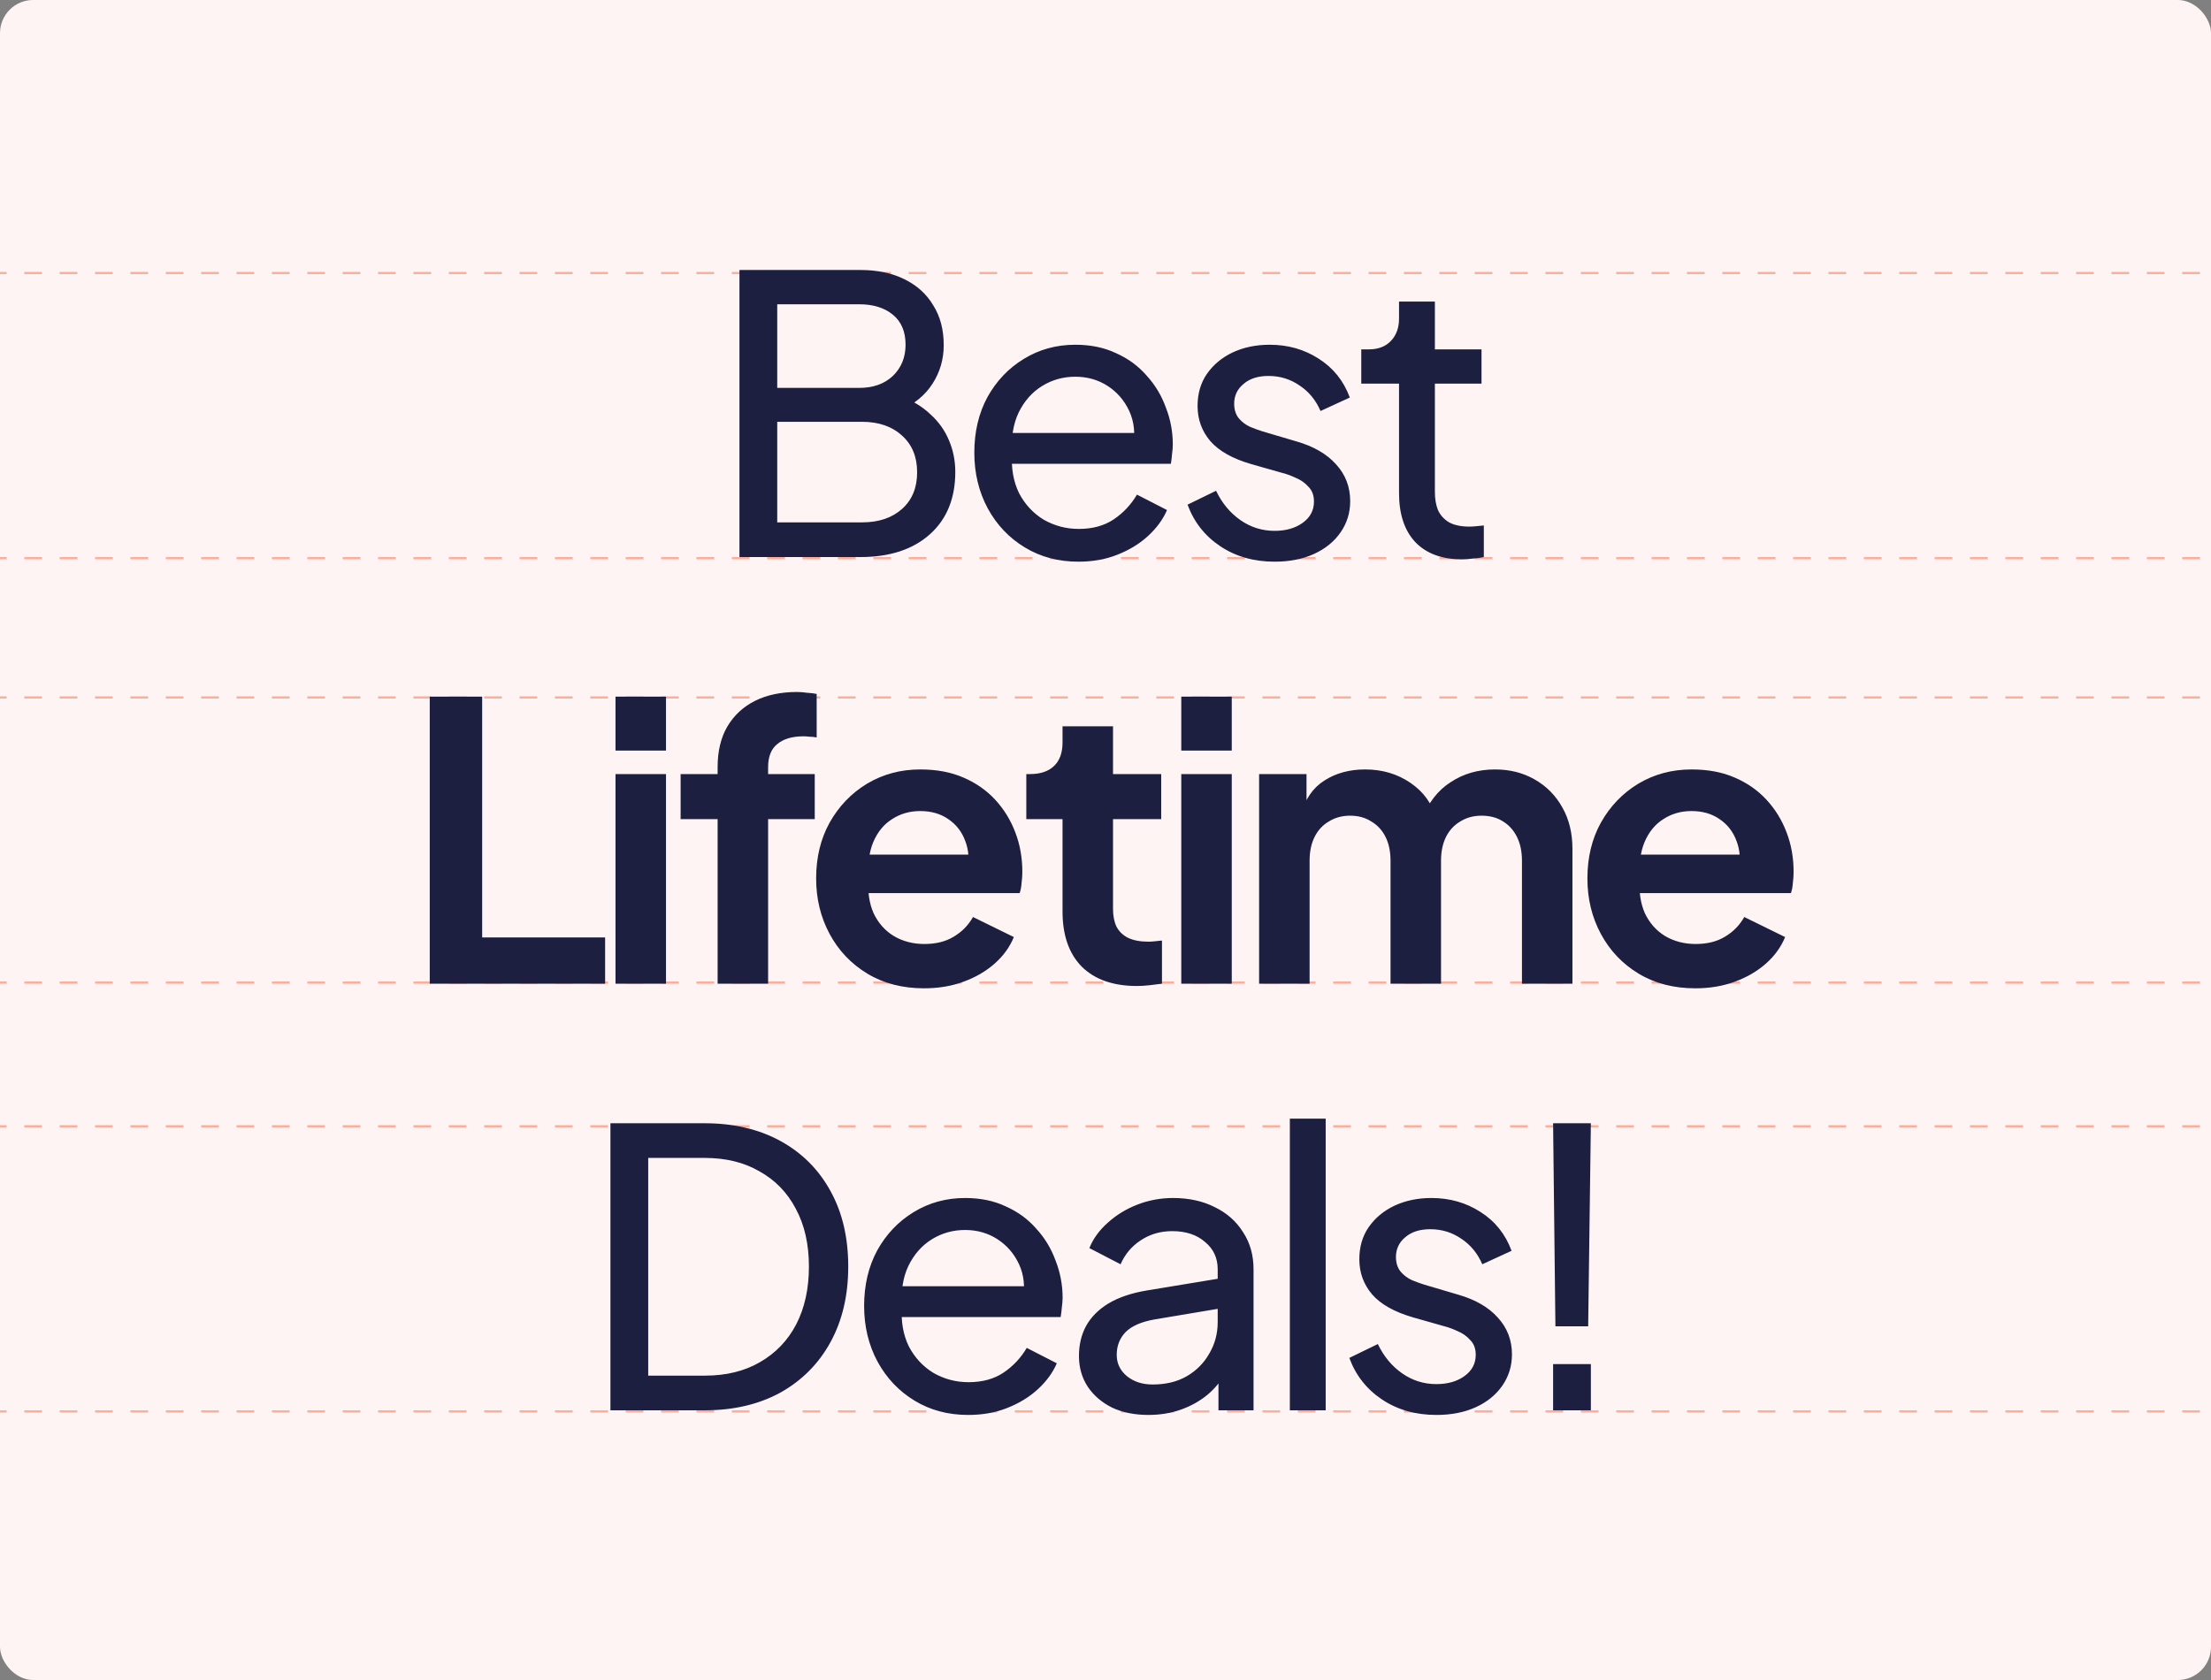 <svg xmlns="http://www.w3.org/2000/svg" width="1000" height="760" viewBox="0 0 1000 760" fill="none"><rect x="0" y="0" width="1000" height="760" fill="#808080" stroke="none"/><g clip-path="url(#clip0_113_806)"><rect width="1000" height="760" rx="15" fill="#FEF4F3"></rect><line x1="-5" y1="315.5" x2="1000" y2="315.5" stroke="#FFAD9B" stroke-dasharray="8 8"></line><line x1="-5" y1="444.5" x2="1000" y2="444.5" stroke="#FFAD9B" stroke-dasharray="8 8"></line><line x1="-5" y1="509.5" x2="1000" y2="509.5" stroke="#FFAD9B" stroke-dasharray="8 8"></line><line x1="-5" y1="638.5" x2="1000" y2="638.5" stroke="#FFAD9B" stroke-dasharray="8 8"></line><line x1="-5" y1="123.5" x2="1000" y2="123.5" stroke="#FFAD9B" stroke-dasharray="8 8"></line><line x1="-5" y1="252.5" x2="1000" y2="252.5" stroke="#FFAD9B" stroke-dasharray="8 8"></line><path d="M334.445 252V122.136H389.005C396.791 122.136 403.474 123.531 409.052 126.32C414.746 129.109 419.104 133.06 422.125 138.173C425.263 143.17 426.832 149.155 426.832 156.127C426.832 162.519 425.147 168.329 421.776 173.559C418.523 178.672 413.7 182.681 407.308 185.586L407.134 179.137C412.712 181.229 417.302 184.018 420.905 187.504C424.624 190.874 427.413 194.825 429.272 199.357C431.131 203.773 432.061 208.48 432.061 213.477C432.061 225.446 428.226 234.859 420.556 241.715C412.886 248.572 402.428 252 389.18 252H334.445ZM351.528 236.312H389.877C397.431 236.312 403.474 234.278 408.006 230.211C412.538 226.143 414.804 220.623 414.804 213.651C414.804 206.678 412.538 201.158 408.006 197.091C403.474 192.908 397.431 190.816 389.877 190.816H351.528V236.312ZM351.528 175.476H388.657C394.932 175.476 399.987 173.675 403.822 170.072C407.657 166.354 409.574 161.647 409.574 155.953C409.574 150.026 407.657 145.494 403.822 142.357C399.987 139.219 394.932 137.65 388.657 137.65H351.528V175.476ZM487.734 254.092C478.67 254.092 470.593 251.942 463.504 247.642C456.415 243.342 450.837 237.474 446.77 230.036C442.703 222.483 440.669 214.058 440.669 204.761C440.669 195.348 442.645 186.981 446.596 179.66C450.663 172.339 456.125 166.586 462.981 162.403C469.954 158.103 477.74 155.953 486.339 155.953C493.312 155.953 499.471 157.231 504.817 159.788C510.279 162.228 514.869 165.598 518.587 169.898C522.422 174.082 525.328 178.904 527.303 184.366C529.395 189.712 530.441 195.29 530.441 201.1C530.441 202.379 530.325 203.831 530.092 205.458C529.976 206.969 529.802 208.422 529.569 209.816H452.522V195.871H520.156L512.486 202.146C513.532 196.103 512.951 190.7 510.743 185.935C508.535 181.17 505.282 177.394 500.982 174.605C496.682 171.816 491.801 170.421 486.339 170.421C480.878 170.421 475.881 171.816 471.348 174.605C466.816 177.394 463.272 181.403 460.715 186.632C458.275 191.745 457.287 197.846 457.752 204.935C457.287 211.792 458.333 217.834 460.89 223.064C463.562 228.177 467.281 232.186 472.046 235.092C476.926 237.881 482.214 239.275 487.908 239.275C494.184 239.275 499.471 237.822 503.771 234.917C508.071 232.012 511.557 228.293 514.23 223.761L527.826 230.734C525.967 235.033 523.062 238.985 519.11 242.587C515.276 246.073 510.685 248.862 505.34 250.954C500.11 253.046 494.242 254.092 487.734 254.092ZM576.505 254.092C567.092 254.092 558.899 251.768 551.926 247.119C544.954 242.471 540.015 236.196 537.11 228.293L550.009 222.018C552.682 227.596 556.342 232.012 560.991 235.266C565.639 238.52 570.81 240.147 576.505 240.147C581.618 240.147 585.859 238.926 589.23 236.486C592.6 234.046 594.285 230.85 594.285 226.899C594.285 224.11 593.471 221.902 591.844 220.275C590.334 218.532 588.474 217.195 586.266 216.266C584.058 215.22 582.025 214.464 580.165 214L566.046 209.99C557.562 207.55 551.345 204.064 547.394 199.531C543.559 194.999 541.642 189.712 541.642 183.669C541.642 178.091 543.036 173.268 545.825 169.201C548.731 165.017 552.624 161.763 557.504 159.439C562.501 157.115 568.079 155.953 574.239 155.953C582.489 155.953 589.869 158.045 596.376 162.228C603 166.412 607.707 172.28 610.496 179.834L597.248 185.935C595.156 181.054 592.019 177.219 587.835 174.43C583.651 171.525 578.945 170.072 573.716 170.072C568.951 170.072 565.174 171.293 562.385 173.733C559.596 176.057 558.202 179.021 558.202 182.623C558.202 185.296 558.899 187.504 560.293 189.247C561.688 190.874 563.373 192.152 565.349 193.082C567.324 193.895 569.242 194.593 571.101 195.174L586.441 199.706C594.11 201.914 600.037 205.342 604.221 209.99C608.52 214.639 610.67 220.217 610.67 226.724C610.67 231.954 609.218 236.66 606.312 240.844C603.407 245.027 599.398 248.281 594.285 250.605C589.171 252.93 583.245 254.092 576.505 254.092ZM661.351 253.046C652.17 253.046 645.081 250.431 640.084 245.202C635.204 239.972 632.763 232.593 632.763 223.064V173.559H615.68V158.045H619.167C623.35 158.045 626.662 156.766 629.103 154.21C631.543 151.653 632.763 148.283 632.763 144.1V136.43H648.974V158.045H670.066V173.559H648.974V222.541C648.974 225.679 649.439 228.41 650.369 230.734C651.415 233.058 653.1 234.917 655.424 236.312C657.748 237.59 660.828 238.229 664.663 238.229C665.476 238.229 666.464 238.171 667.626 238.055C668.904 237.939 670.066 237.822 671.112 237.706V252C669.601 252.349 667.916 252.581 666.057 252.697C664.198 252.93 662.629 253.046 661.351 253.046ZM194.37 445V315.136H218.077V424.082H273.683V445H194.37ZM278.384 445V350.173H301.219V445H278.384ZM278.384 339.54V315.136H301.219V339.54H278.384ZM324.569 445V370.568H307.835V350.173H324.569V347.036C324.569 339.831 326.022 333.73 328.927 328.733C331.948 323.619 336.132 319.726 341.478 317.054C346.823 314.381 353.157 313.044 360.478 313.044C361.872 313.044 363.383 313.161 365.01 313.393C366.753 313.509 368.206 313.683 369.368 313.916V333.613C368.206 333.381 367.102 333.265 366.056 333.265C365.126 333.149 364.255 333.09 363.441 333.09C358.328 333.09 354.377 334.253 351.588 336.577C348.799 338.785 347.404 342.271 347.404 347.036V350.173H368.496V370.568H347.404V445H324.569ZM417.936 447.092C408.175 447.092 399.633 444.884 392.312 440.468C384.991 436.052 379.297 430.067 375.229 422.513C371.162 414.96 369.128 406.593 369.128 397.412C369.128 387.883 371.162 379.458 375.229 372.137C379.413 364.699 385.049 358.831 392.138 354.531C399.343 350.231 407.361 348.081 416.193 348.081C423.63 348.081 430.138 349.302 435.716 351.742C441.41 354.182 446.233 357.552 450.184 361.852C454.135 366.152 457.157 371.091 459.249 376.669C461.34 382.131 462.386 388.057 462.386 394.449C462.386 396.076 462.27 397.761 462.038 399.504C461.921 401.247 461.631 402.758 461.166 404.036H387.954V386.605H448.267L437.459 394.798C438.505 389.452 438.215 384.687 436.588 380.504C435.077 376.32 432.52 373.008 428.918 370.568C425.432 368.128 421.19 366.907 416.193 366.907C411.428 366.907 407.187 368.128 403.468 370.568C399.749 372.892 396.902 376.378 394.927 381.027C393.067 385.559 392.37 391.079 392.835 397.587C392.37 403.397 393.125 408.568 395.101 413.101C397.193 417.516 400.214 420.945 404.165 423.385C408.233 425.825 412.881 427.046 418.11 427.046C423.34 427.046 427.756 425.942 431.358 423.734C435.077 421.526 437.982 418.562 440.074 414.844L458.551 423.908C456.692 428.44 453.787 432.449 449.836 435.936C445.884 439.422 441.178 442.153 435.716 444.128C430.371 446.104 424.444 447.092 417.936 447.092ZM514.211 446.046C503.519 446.046 495.21 443.141 489.284 437.33C483.473 431.404 480.568 423.095 480.568 412.403V370.568H464.182V350.173H465.926C470.574 350.173 474.176 348.953 476.733 346.513C479.29 344.072 480.568 340.528 480.568 335.879V328.558H503.403V350.173H525.192V370.568H503.403V411.183C503.403 414.321 503.926 416.994 504.972 419.202C506.134 421.41 507.877 423.095 510.201 424.257C512.642 425.419 515.721 426 519.44 426C520.253 426 521.183 425.942 522.229 425.825C523.391 425.709 524.495 425.593 525.541 425.477V445C523.914 445.232 522.055 445.465 519.963 445.697C517.871 445.93 515.954 446.046 514.211 446.046ZM534.272 445V350.173H557.107V445H534.272ZM534.272 339.54V315.136H557.107V339.54H534.272ZM569.475 445V350.173H590.915V372.137L588.475 368.476C590.218 361.62 593.704 356.507 598.934 353.137C604.163 349.766 610.322 348.081 617.411 348.081C625.197 348.081 632.054 350.115 637.98 354.182C643.907 358.25 647.742 363.595 649.485 370.219L643.035 370.742C645.941 363.189 650.298 357.552 656.109 353.834C661.919 349.999 668.601 348.081 676.155 348.081C682.895 348.081 688.88 349.592 694.109 352.614C699.455 355.635 703.638 359.877 706.66 365.339C709.681 370.684 711.192 376.901 711.192 383.99V445H688.357V389.394C688.357 385.21 687.602 381.608 686.091 378.586C684.58 375.565 682.488 373.241 679.816 371.614C677.143 369.871 673.889 368.999 670.054 368.999C666.452 368.999 663.256 369.871 660.467 371.614C657.678 373.241 655.528 375.565 654.017 378.586C652.506 381.608 651.751 385.21 651.751 389.394V445H628.916V389.394C628.916 385.21 628.161 381.608 626.65 378.586C625.139 375.565 622.989 373.241 620.2 371.614C617.527 369.871 614.332 368.999 610.613 368.999C607.01 368.999 603.815 369.871 601.026 371.614C598.237 373.241 596.087 375.565 594.576 378.586C593.065 381.608 592.31 385.21 592.31 389.394V445H569.475ZM766.768 447.092C757.007 447.092 748.465 444.884 741.144 440.468C733.823 436.052 728.129 430.067 724.061 422.513C719.994 414.96 717.96 406.593 717.96 397.412C717.96 387.883 719.994 379.458 724.061 372.137C728.245 364.699 733.881 358.831 740.97 354.531C748.175 350.231 756.193 348.081 765.025 348.081C772.463 348.081 778.97 349.302 784.548 351.742C790.243 354.182 795.065 357.552 799.016 361.852C802.967 366.152 805.989 371.091 808.081 376.669C810.172 382.131 811.218 388.057 811.218 394.449C811.218 396.076 811.102 397.761 810.87 399.504C810.753 401.247 810.463 402.758 809.998 404.036H736.786V386.605H797.099L786.291 394.798C787.337 389.452 787.047 384.687 785.42 380.504C783.909 376.32 781.353 373.008 777.75 370.568C774.264 368.128 770.022 366.907 765.025 366.907C760.261 366.907 756.019 368.128 752.3 370.568C748.582 372.892 745.734 376.378 743.759 381.027C741.899 385.559 741.202 391.079 741.667 397.587C741.202 403.397 741.958 408.568 743.933 413.101C746.025 417.516 749.046 420.945 752.997 423.385C757.065 425.825 761.713 427.046 766.943 427.046C772.172 427.046 776.588 425.942 780.19 423.734C783.909 421.526 786.814 418.562 788.906 414.844L807.383 423.908C805.524 428.44 802.619 432.449 798.668 435.936C794.717 439.422 790.01 442.153 784.548 444.128C779.203 446.104 773.276 447.092 766.768 447.092ZM276.091 638V508.136H318.623C331.755 508.136 343.202 510.809 352.963 516.155C362.725 521.5 370.279 529.054 375.624 538.815C380.97 548.461 383.643 559.849 383.643 572.981C383.643 585.996 380.97 597.385 375.624 607.146C370.279 616.908 362.725 624.52 352.963 629.982C343.202 635.327 331.755 638 318.623 638H276.091ZM293.174 622.312H318.798C328.443 622.312 336.752 620.278 343.725 616.211C350.813 612.143 356.275 606.449 360.11 599.128C363.945 591.691 365.863 582.975 365.863 572.981C365.863 562.871 363.887 554.155 359.936 546.834C356.101 539.513 350.639 533.876 343.55 529.925C336.578 525.858 328.327 523.824 318.798 523.824H293.174V622.312ZM437.891 640.092C428.827 640.092 420.75 637.942 413.661 633.642C406.573 629.342 400.995 623.474 396.927 616.036C392.86 608.483 390.826 600.058 390.826 590.761C390.826 581.348 392.802 572.981 396.753 565.66C400.82 558.339 406.282 552.586 413.138 548.403C420.111 544.103 427.897 541.953 436.496 541.953C443.469 541.953 449.628 543.231 454.974 545.788C460.436 548.228 465.026 551.598 468.745 555.898C472.579 560.082 475.485 564.904 477.46 570.366C479.552 575.712 480.598 581.29 480.598 587.1C480.598 588.379 480.482 589.831 480.249 591.458C480.133 592.969 479.959 594.422 479.726 595.816H402.68V581.871H470.313L462.644 588.146C463.689 582.103 463.108 576.7 460.9 571.935C458.692 567.17 455.439 563.394 451.139 560.605C446.839 557.816 441.958 556.421 436.496 556.421C431.035 556.421 426.038 557.816 421.505 560.605C416.973 563.394 413.429 567.403 410.872 572.632C408.432 577.745 407.444 583.846 407.909 590.935C407.444 597.792 408.49 603.834 411.047 609.064C413.719 614.177 417.438 618.186 422.203 621.092C427.084 623.881 432.371 625.275 438.065 625.275C444.341 625.275 449.628 623.822 453.928 620.917C458.228 618.012 461.714 614.293 464.387 609.761L477.983 616.734C476.124 621.033 473.219 624.985 469.268 628.587C465.433 632.073 460.842 634.862 455.497 636.954C450.267 639.046 444.399 640.092 437.891 640.092ZM519.369 640.092C513.21 640.092 507.748 638.988 502.984 636.78C498.335 634.456 494.675 631.318 492.002 627.367C489.329 623.3 487.993 618.651 487.993 613.422C487.993 608.425 489.039 603.951 491.13 600C493.338 595.932 496.708 592.504 501.241 589.715C505.889 586.926 511.699 584.95 518.672 583.788L553.535 578.036V591.632L522.333 596.862C516.29 597.908 511.874 599.825 509.085 602.614C506.412 605.403 505.075 608.831 505.075 612.899C505.075 616.734 506.586 619.929 509.608 622.486C512.745 625.043 516.638 626.321 521.287 626.321C527.213 626.321 532.327 625.101 536.626 622.66C541.042 620.104 544.47 616.676 546.911 612.376C549.467 608.076 550.746 603.312 550.746 598.082V574.201C550.746 569.088 548.828 564.962 544.993 561.825C541.275 558.571 536.336 556.944 530.177 556.944C524.831 556.944 520.066 558.339 515.883 561.128C511.816 563.8 508.794 567.403 506.819 571.935L492.699 564.614C494.442 560.314 497.231 556.479 501.066 553.109C504.901 549.623 509.375 546.892 514.488 544.916C519.602 542.941 524.947 541.953 530.525 541.953C537.73 541.953 544.064 543.348 549.526 546.137C554.987 548.809 559.229 552.586 562.25 557.467C565.388 562.232 566.957 567.81 566.957 574.201V638H551.094V620.22L554.058 621.266C552.082 624.985 549.409 628.238 546.039 631.027C542.669 633.816 538.718 636.024 534.186 637.651C529.654 639.278 524.715 640.092 519.369 640.092ZM583.376 638V506.044H599.588V638H583.376ZM649.669 640.092C640.256 640.092 632.063 637.768 625.091 633.119C618.118 628.471 613.179 622.196 610.274 614.293L623.173 608.018C625.846 613.596 629.507 618.012 634.155 621.266C638.803 624.52 643.975 626.147 649.669 626.147C654.782 626.147 659.024 624.926 662.394 622.486C665.764 620.046 667.449 616.85 667.449 612.899C667.449 610.11 666.635 607.902 665.008 606.275C663.498 604.532 661.638 603.195 659.43 602.266C657.222 601.22 655.189 600.464 653.329 600L639.21 595.99C630.727 593.55 624.51 590.064 620.558 585.531C616.724 580.999 614.806 575.712 614.806 569.669C614.806 564.091 616.201 559.268 618.99 555.201C621.895 551.017 625.788 547.763 630.669 545.439C635.666 543.115 641.244 541.953 647.403 541.953C655.654 541.953 663.033 544.045 669.541 548.228C676.165 552.412 680.871 558.28 683.66 565.834L670.412 571.935C668.32 567.054 665.183 563.219 660.999 560.43C656.816 557.525 652.109 556.072 646.88 556.072C642.115 556.072 638.338 557.293 635.549 559.733C632.76 562.057 631.366 565.021 631.366 568.623C631.366 571.296 632.063 573.504 633.458 575.247C634.852 576.874 636.537 578.152 638.513 579.082C640.488 579.895 642.406 580.593 644.265 581.174L659.605 585.706C667.275 587.914 673.201 591.342 677.385 595.99C681.685 600.639 683.834 606.217 683.834 612.724C683.834 617.954 682.382 622.66 679.477 626.844C676.571 631.027 672.562 634.281 667.449 636.605C662.336 638.93 656.409 640.092 649.669 640.092ZM703.487 600L702.441 508.136H719.524L718.304 600H703.487ZM702.441 638V617.082H719.524V638H702.441Z" fill="#1C1F3F"></path></g><defs><clipPath id="clip0_113_806"><rect width="1000" height="760" rx="15" fill="white"></rect></clipPath></defs></svg>